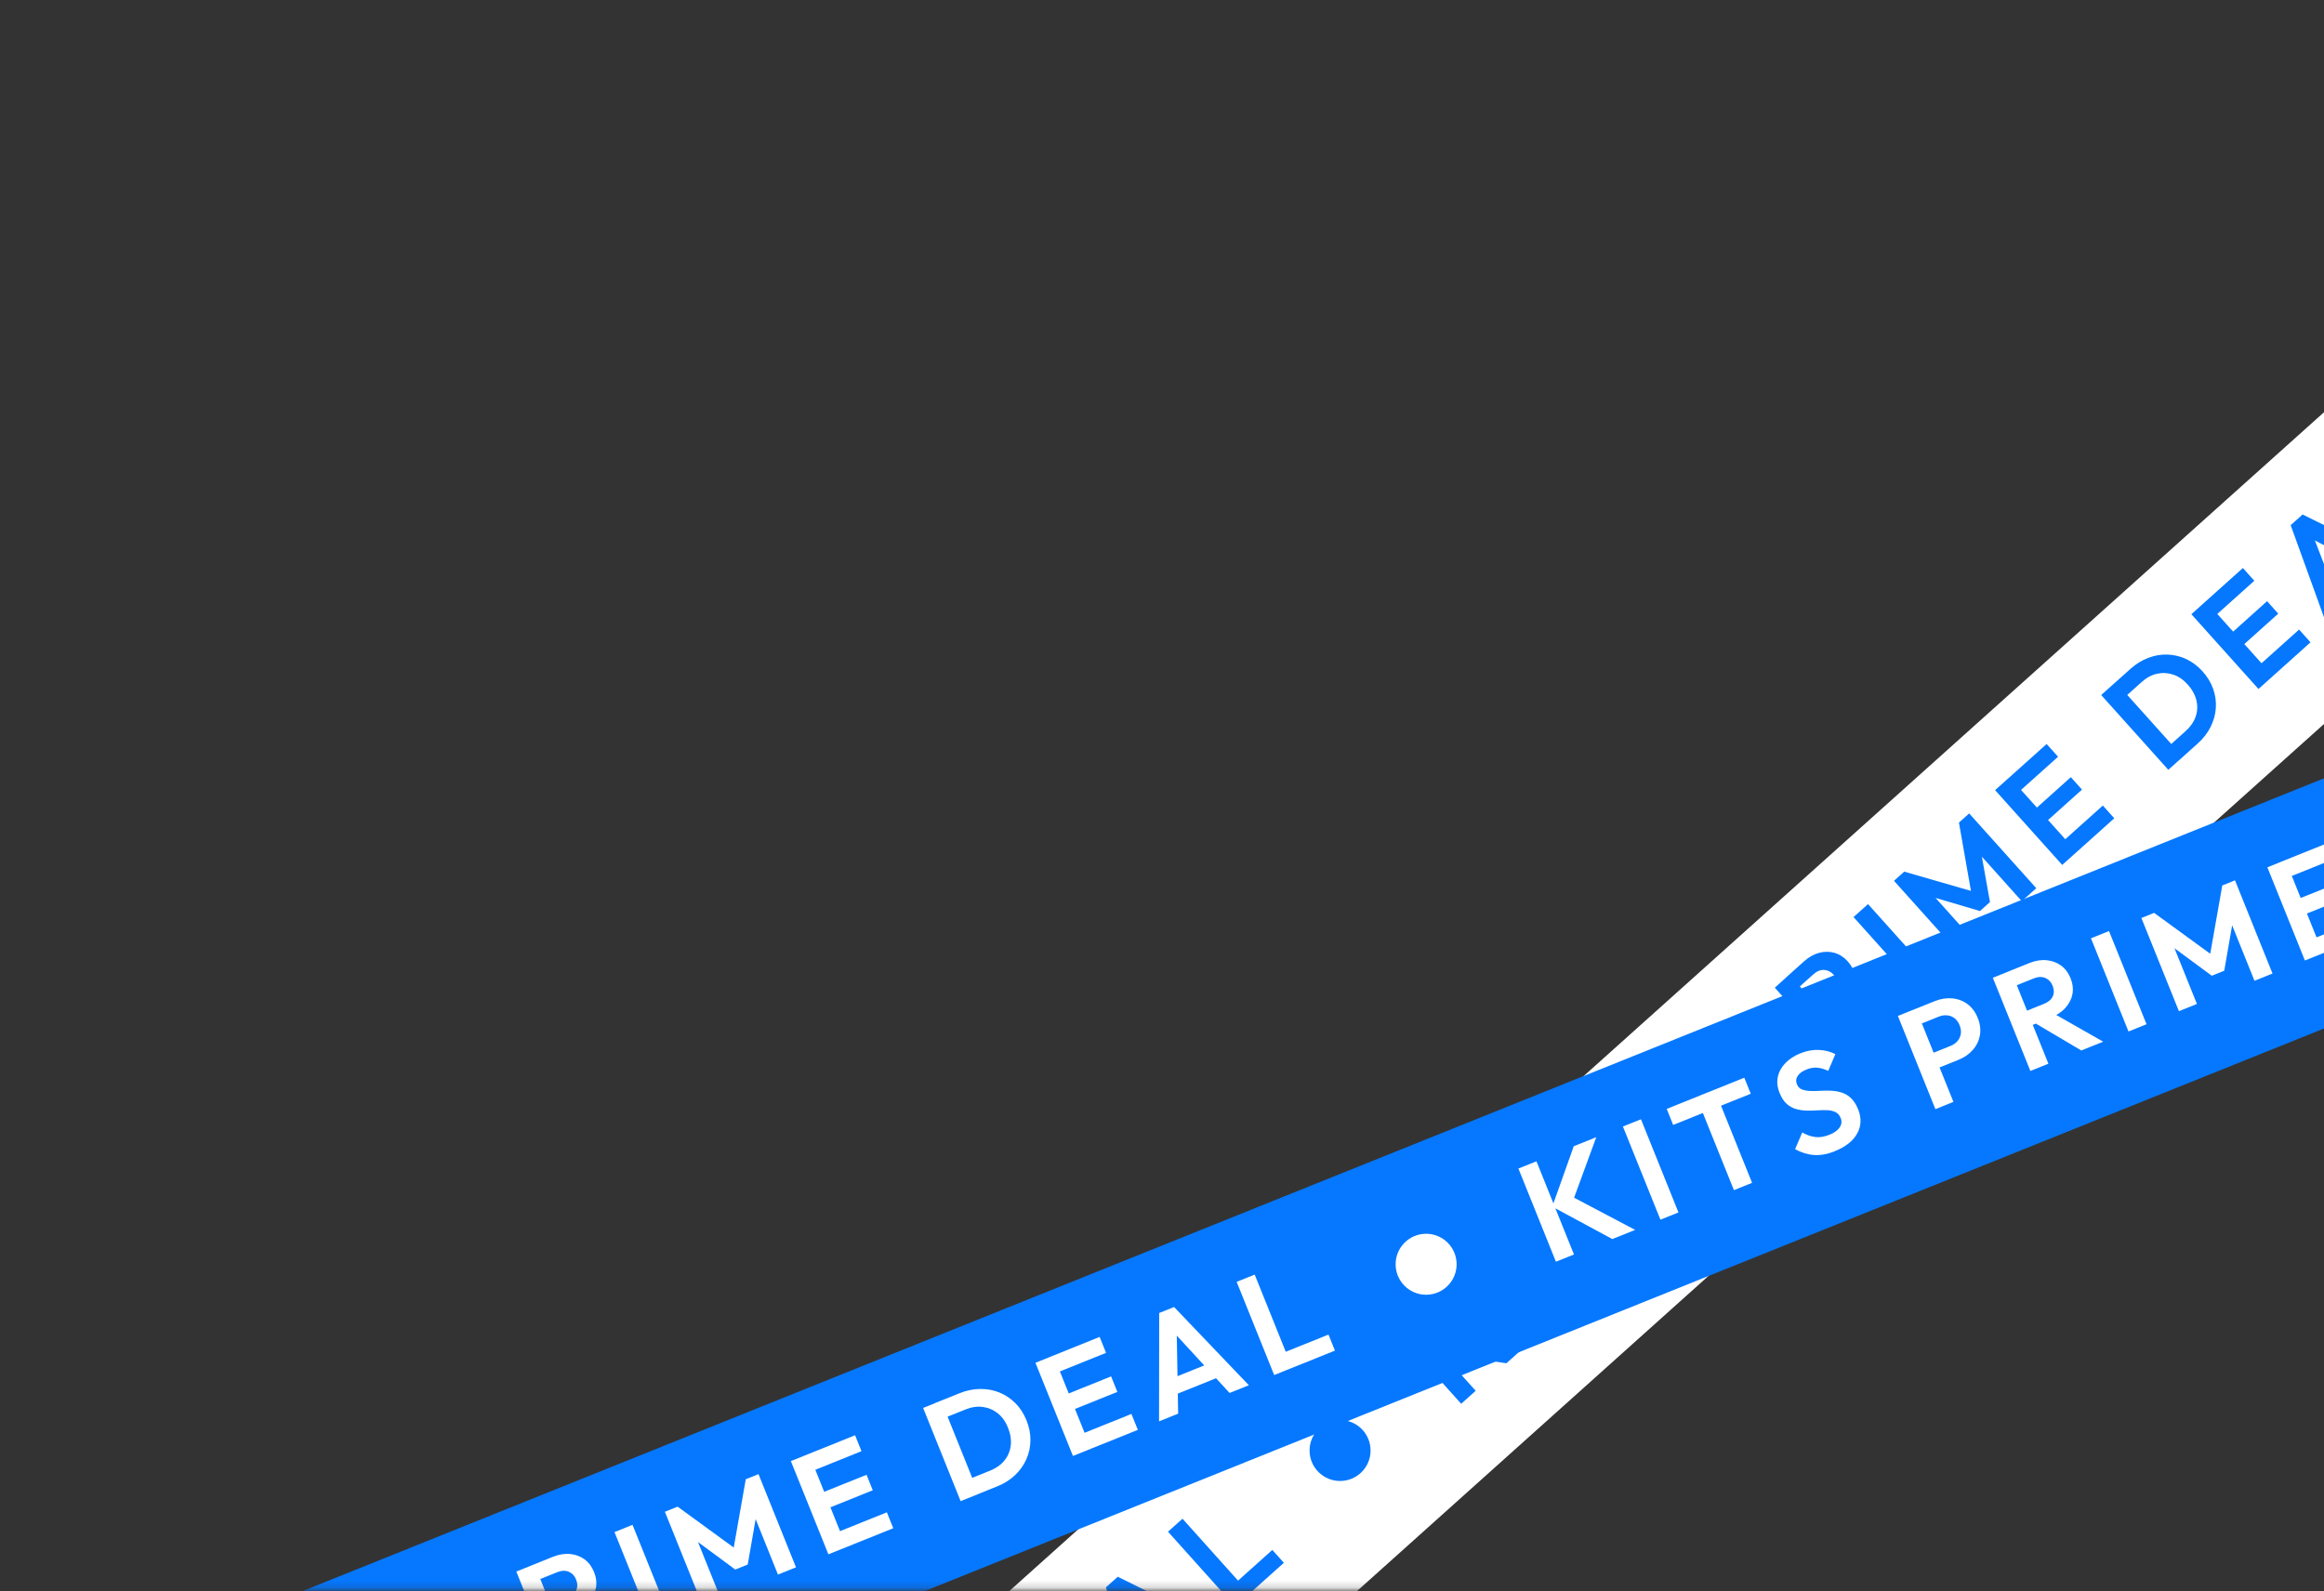 <svg width="330" height="226" viewBox="0 0 330 226" fill="none" xmlns="http://www.w3.org/2000/svg">
<rect x="0" y="0" width="330" height="226" fill="#333333" stroke="none"/>
<mask id="mask0_13713_1947" style="mask-type:luminance" maskUnits="userSpaceOnUse" x="-68" y="-54" width="408" height="280">
<path d="M340 -53.566H-68V225.829H340V-53.566Z" fill="white"/>
</mask>
<g mask="url(#mask0_13713_1947)">
<path d="M361.906 29.936L12.449 343.375L34.461 367.916L383.917 54.476L361.906 29.936Z" fill="white"/>
<path d="M162.262 239.951L157.025 225.476L158.719 223.959L172.493 230.776L170.301 232.743L159.201 226.992L159.957 226.317L164.437 238.006L162.262 239.957V239.951ZM162.771 235.921L161.227 234.201L166.94 229.077L168.484 230.798L162.771 235.921Z" fill="#0578FF"/>
<path d="M175.382 228.184L165.853 217.561L167.911 215.718L177.44 226.34L175.382 228.184ZM176.893 226.828L175.253 225L180.666 220.15L182.306 221.978L176.893 226.828Z" fill="#0578FF"/>
<path d="M207.484 199.392L197.955 188.769L200.013 186.926L209.542 197.548L207.484 199.392ZM213.905 193.636L204.322 192.221L204.258 183.115L206.825 180.811L206.798 190.817L205.93 189.852L216.504 191.304L213.905 193.636Z" fill="#0578FF"/>
<path d="M219.392 188.715L209.863 178.093L211.921 176.249L221.45 186.871L219.392 188.715Z" fill="#0578FF"/>
<path d="M216.493 175.445L214.854 173.617L223.697 165.69L225.336 167.518L216.493 175.445ZM227.764 181.206L218.439 170.809L220.508 168.954L229.833 179.352L227.764 181.206Z" fill="#0578FF"/>
<path d="M239.372 171.099C238.526 171.86 237.668 172.363 236.794 172.621C235.921 172.878 234.972 172.926 233.949 172.776L234.088 170.198C234.779 170.322 235.433 170.316 236.044 170.177C236.655 170.037 237.261 169.7 237.85 169.169C238.386 168.692 238.713 168.205 238.836 167.711C238.96 167.218 238.852 166.79 238.52 166.415C238.231 166.093 237.904 165.911 237.545 165.873C237.18 165.836 236.794 165.879 236.371 166.013C235.953 166.141 235.514 166.313 235.047 166.516C234.586 166.72 234.109 166.908 233.622 167.074C233.134 167.24 232.636 167.342 232.126 167.379C231.617 167.417 231.114 167.342 230.62 167.149C230.127 166.956 229.634 166.581 229.136 166.023C228.557 165.38 228.219 164.689 228.128 163.955C228.032 163.22 228.15 162.491 228.477 161.757C228.804 161.028 229.307 160.353 229.993 159.742C230.717 159.094 231.499 158.638 232.33 158.381C233.161 158.124 233.954 158.048 234.71 158.156L234.57 160.734C233.949 160.669 233.407 160.707 232.93 160.841C232.459 160.975 232.014 161.227 231.601 161.596C231.13 162.02 230.84 162.449 230.733 162.877C230.626 163.306 230.722 163.687 231.022 164.024C231.285 164.319 231.585 164.469 231.923 164.485C232.26 164.501 232.641 164.442 233.059 164.308C233.477 164.18 233.922 164.008 234.393 163.804C234.865 163.601 235.347 163.419 235.84 163.258C236.334 163.097 236.832 163.001 237.346 162.974C237.856 162.942 238.37 163.038 238.89 163.252C239.41 163.467 239.919 163.853 240.417 164.405C241.302 165.391 241.655 166.484 241.468 167.674C241.286 168.869 240.584 170.011 239.362 171.104L239.372 171.099Z" fill="#0578FF"/>
<path d="M250.724 160.617L241.195 149.994L243.253 148.151L252.782 158.773L250.724 160.617ZM248.709 155.332L247.203 153.655L249.668 151.447C249.99 151.157 250.22 150.825 250.359 150.455C250.499 150.085 250.531 149.71 250.456 149.33C250.381 148.954 250.183 148.585 249.866 148.236C249.55 147.888 249.223 147.663 248.853 147.55C248.484 147.432 248.108 147.427 247.728 147.523C247.342 147.62 246.988 147.818 246.667 148.108L244.201 150.316L242.695 148.638L245.37 146.237C246.045 145.632 246.774 145.224 247.556 145.01C248.339 144.801 249.111 144.801 249.872 145.021C250.633 145.24 251.319 145.691 251.935 146.377C252.551 147.063 252.927 147.797 253.066 148.579C253.205 149.362 253.125 150.134 252.83 150.889C252.535 151.645 252.048 152.326 251.372 152.931L248.698 155.332H248.709Z" fill="#0578FF"/>
<path d="M261.544 150.91L252.015 140.288L254.073 138.444L263.602 149.067L261.544 150.91ZM259.084 145.127L257.632 143.509L260.081 141.312C260.596 140.851 260.874 140.368 260.912 139.87C260.955 139.371 260.778 138.895 260.376 138.455C259.974 138.016 259.545 137.807 259.025 137.769C258.505 137.737 257.991 137.946 257.487 138.396L255.022 140.604L253.516 138.927L256.174 136.542C256.849 135.936 257.567 135.534 258.323 135.336C259.084 135.138 259.813 135.143 260.515 135.347C261.217 135.55 261.839 135.958 262.38 136.563C262.922 137.169 263.281 137.86 263.404 138.573C263.527 139.291 263.447 140.015 263.157 140.743C262.868 141.478 262.375 142.153 261.684 142.775L259.068 145.122L259.084 145.127ZM267.348 145.706L259.706 144.27L261.083 141.971L269.84 143.466L267.348 145.701V145.706Z" fill="#0578FF"/>
<path d="M272.724 140.883L263.195 130.261L265.253 128.417L274.782 139.039L272.724 140.883Z" fill="#0578FF"/>
<path d="M278.469 135.731L268.94 125.109L270.392 123.807L280.881 126.835L280.05 127.58L278.163 116.839L279.616 115.537L289.145 126.159L287.087 128.003L280.731 120.913L281.234 120.65L282.569 128.126L281.149 129.402L273.876 127.253L274.176 126.797L280.532 133.888L278.474 135.731H278.469Z" fill="#0578FF"/>
<path d="M292.827 122.854L283.298 112.231L285.356 110.388L294.885 121.01L292.827 122.854ZM286.434 112.692L284.81 110.881L290.614 105.677L292.238 107.488L286.434 112.692ZM290.271 116.969L288.685 115.2L294.049 110.388L295.636 112.156L290.271 116.969ZM294.339 121.503L292.715 119.692L298.594 114.418L300.218 116.229L294.339 121.503Z" fill="#0578FF"/>
<path d="M307.892 109.344L298.363 98.721L300.421 96.878L309.95 107.5L307.892 109.344ZM309.301 108.084L307.661 106.257L310.368 103.829C311.043 103.223 311.509 102.543 311.772 101.792C312.035 101.042 312.072 100.27 311.885 99.483C311.697 98.695 311.29 97.95 310.657 97.242C310.025 96.535 309.344 96.074 308.594 95.822C307.838 95.57 307.077 95.527 306.3 95.699C305.523 95.865 304.799 96.256 304.124 96.862L301.375 99.327L299.735 97.499L302.516 95.007C303.304 94.3 304.151 93.78 305.062 93.437C305.973 93.094 306.89 92.939 307.811 92.976C308.733 93.014 309.623 93.228 310.47 93.63C311.322 94.032 312.088 94.616 312.774 95.383C313.46 96.149 313.959 96.98 314.269 97.869C314.58 98.764 314.704 99.67 314.639 100.592C314.575 101.514 314.323 102.403 313.889 103.266C313.455 104.129 312.849 104.906 312.072 105.603L309.307 108.084H309.301Z" fill="#0578FF"/>
<path d="M320.696 97.863L311.167 87.241L313.225 85.397L322.754 96.019L320.696 97.863ZM314.302 87.696L312.678 85.885L318.482 80.681L320.106 82.492L314.302 87.696ZM318.139 91.973L316.553 90.204L321.917 85.392L323.504 87.16L318.139 91.973ZM322.207 96.507L320.583 94.695L326.462 89.422L328.086 91.233L322.207 96.507Z" fill="#0578FF"/>
<path d="M330.503 89.069L325.267 74.593L326.961 73.076L340.734 79.893L338.542 81.86L327.443 76.11L328.199 75.434L332.679 87.123L330.503 89.074V89.069ZM331.007 85.044L329.464 83.323L335.177 78.2L336.72 79.92L331.007 85.044Z" fill="#0578FF"/>
<path d="M190.285 210.358C192.677 210.358 194.615 208.419 194.615 206.028C194.615 203.636 192.677 201.697 190.285 201.697C187.893 201.697 185.955 203.636 185.955 206.028C185.955 208.419 187.893 210.358 190.285 210.358Z" fill="#0578FF"/>
<path d="M423.95 72.767L-11.573 247.935L0.728 278.519L436.251 103.352L423.95 72.767Z" fill="#0578FF"/>
<path d="M78.644 236.459L73.316 223.221L75.878 222.192L81.205 235.43L78.644 236.459ZM78.306 230.183L77.497 228.168L80.546 226.941C81.184 226.684 81.613 226.324 81.822 225.869C82.031 225.413 82.025 224.91 81.806 224.358C81.586 223.806 81.248 223.463 80.771 223.254C80.294 223.044 79.742 223.066 79.115 223.318L76.044 224.55L75.203 222.46L78.515 221.126C79.356 220.788 80.166 220.654 80.948 220.729C81.731 220.804 82.417 221.056 83.006 221.49C83.596 221.924 84.041 222.519 84.346 223.27C84.651 224.02 84.753 224.797 84.625 225.51C84.496 226.223 84.169 226.876 83.649 227.466C83.129 228.056 82.433 228.522 81.57 228.87L78.311 230.183H78.306ZM85.879 233.549L79.185 229.588L81.264 227.9L88.987 232.3L85.879 233.549Z" fill="white"/>
<path d="M92.584 230.854L87.256 217.616L89.818 216.587L95.145 229.825L92.584 230.854Z" fill="white"/>
<path d="M99.739 227.969L94.412 214.731L96.218 214.003L105.039 220.434L104.005 220.852L105.897 210.112L107.703 209.383L113.03 222.621L110.468 223.65L106.915 214.817L107.478 214.742L106.175 222.224L104.407 222.937L98.308 218.435L98.742 218.108L102.295 226.94L99.734 227.969H99.739Z" fill="white"/>
<path d="M117.628 220.772L112.301 207.534L114.863 206.505L120.19 219.743L117.628 220.772ZM115.099 209.035L114.188 206.773L121.418 203.863L122.329 206.125L115.099 209.035ZM117.243 214.368L116.358 212.165L123.047 209.475L123.931 211.677L117.243 214.368ZM119.515 220.017L118.604 217.755L125.93 214.807L126.841 217.069L119.515 220.017Z" fill="white"/>
<path d="M136.407 213.22L131.08 199.982L133.642 198.953L138.969 212.191L136.407 213.22ZM138.16 212.513L137.243 210.235L140.614 208.879C141.456 208.541 142.126 208.064 142.63 207.443C143.133 206.826 143.428 206.114 143.525 205.31C143.616 204.506 143.487 203.664 143.133 202.785C142.78 201.906 142.297 201.236 141.676 200.743C141.054 200.25 140.352 199.95 139.564 199.843C138.776 199.736 137.962 199.854 137.12 200.191L133.69 201.569L132.774 199.291L136.241 197.898C137.222 197.501 138.197 197.303 139.167 197.287C140.137 197.276 141.054 197.442 141.911 197.79C142.769 198.139 143.525 198.648 144.189 199.312C144.854 199.982 145.374 200.792 145.759 201.746C146.145 202.7 146.328 203.648 146.317 204.597C146.306 205.545 146.108 206.44 145.733 207.282C145.358 208.123 144.816 208.879 144.114 209.544C143.412 210.208 142.576 210.733 141.606 211.119L138.16 212.507V212.513Z" fill="white"/>
<path d="M152.356 206.805L147.029 193.568L149.591 192.539L154.918 205.776L152.356 206.805ZM149.826 195.068L148.915 192.807L156.145 189.896L157.056 192.158L149.826 195.068ZM151.97 200.396L151.086 198.193L157.774 195.502L158.659 197.705L151.97 200.396ZM154.243 206.044L153.331 203.783L160.658 200.835L161.569 203.097L154.243 206.044Z" fill="white"/>
<path d="M164.582 201.885L164.603 186.493L166.715 185.646L177.332 196.757L174.598 197.855L166.13 188.658L167.074 188.278L167.293 200.792L164.582 201.885ZM166.436 198.273L165.573 196.124L172.69 193.262L173.553 195.411L166.436 198.273Z" fill="white"/>
<path d="M180.928 195.309L175.601 182.071L178.162 181.042L183.49 194.28L180.928 195.309ZM182.814 194.553L181.898 192.275L188.64 189.563L189.556 191.841L182.814 194.553Z" fill="white"/>
<path d="M220.936 179.215L215.609 165.977L218.171 164.948L223.498 178.186L220.936 179.215ZM228.943 175.994L220.416 171.39L223.466 162.81L226.665 161.523L223.225 170.918L222.742 169.713L232.185 174.691L228.948 175.994H228.943Z" fill="white"/>
<path d="M235.776 173.244L230.449 160.007L233.011 158.978L238.338 172.215L235.776 173.244Z" fill="white"/>
<path d="M237.582 159.786L236.666 157.508L247.684 153.076L248.601 155.354L237.582 159.786ZM246.211 169.047L240.996 156.088L243.574 155.048L248.789 168.007L246.211 169.047Z" fill="white"/>
<path d="M260.568 163.511C259.512 163.934 258.531 164.117 257.626 164.058C256.72 163.999 255.809 163.725 254.898 163.232L255.911 160.853C256.522 161.206 257.133 161.421 257.76 161.501C258.381 161.582 259.062 161.469 259.802 161.169C260.466 160.901 260.943 160.558 261.227 160.135C261.511 159.717 261.56 159.272 261.372 158.805C261.211 158.404 260.965 158.125 260.638 157.964C260.311 157.803 259.93 157.712 259.491 157.691C259.051 157.669 258.58 157.68 258.076 157.712C257.572 157.75 257.063 157.76 256.549 157.75C256.034 157.739 255.53 157.664 255.037 157.525C254.544 157.385 254.099 157.144 253.703 156.79C253.306 156.442 252.968 155.917 252.69 155.225C252.368 154.421 252.288 153.66 252.449 152.937C252.609 152.213 252.968 151.565 253.526 150.991C254.083 150.418 254.785 149.957 255.643 149.614C256.549 149.25 257.433 149.089 258.306 149.132C259.18 149.175 259.946 149.378 260.616 149.732L259.603 152.112C259.041 151.844 258.515 151.688 258.028 151.651C257.54 151.613 257.036 151.699 256.522 151.908C255.932 152.144 255.514 152.449 255.268 152.819C255.021 153.189 254.984 153.58 255.15 153.993C255.294 154.357 255.525 154.604 255.841 154.732C256.157 154.861 256.532 154.936 256.972 154.957C257.411 154.979 257.888 154.974 258.397 154.941C258.912 154.909 259.427 154.904 259.941 154.92C260.461 154.936 260.965 155.022 261.452 155.166C261.94 155.311 262.396 155.574 262.808 155.954C263.221 156.335 263.569 156.871 263.848 157.562C264.341 158.795 264.298 159.936 263.719 160.992C263.141 162.048 262.09 162.884 260.568 163.495V163.511Z" fill="white"/>
<path d="M274.819 157.541L269.492 144.303L272.054 143.274L277.381 156.512L274.819 157.541ZM274.733 151.887L273.892 149.797L276.963 148.564C277.365 148.403 277.697 148.173 277.954 147.873C278.211 147.573 278.372 147.23 278.431 146.849C278.49 146.469 278.431 146.056 278.254 145.616C278.077 145.177 277.842 144.861 277.536 144.625C277.231 144.389 276.882 144.255 276.486 144.218C276.089 144.18 275.693 144.239 275.291 144.405L272.22 145.638L271.378 143.548L274.712 142.208C275.553 141.87 276.379 141.736 277.188 141.806C277.997 141.876 278.721 142.144 279.358 142.605C279.996 143.071 280.489 143.73 280.832 144.582C281.175 145.434 281.277 146.254 281.143 147.037C281.004 147.819 280.671 148.516 280.135 149.127C279.6 149.738 278.914 150.209 278.072 150.547L274.739 151.887H274.733Z" fill="white"/>
<path d="M288.304 152.117L282.977 138.88L285.538 137.851L290.866 151.088L288.304 152.117ZM287.966 145.841L287.157 143.826L290.206 142.599C290.844 142.342 291.273 141.983 291.482 141.527C291.691 141.072 291.686 140.568 291.466 140.016C291.246 139.464 290.908 139.121 290.431 138.912C289.954 138.703 289.402 138.724 288.775 138.976L285.704 140.209L284.863 138.119L288.175 136.784C289.017 136.446 289.826 136.312 290.608 136.387C291.391 136.462 292.077 136.714 292.666 137.148C293.256 137.583 293.701 138.177 294.006 138.928C294.312 139.678 294.413 140.455 294.285 141.168C294.156 141.881 293.829 142.535 293.309 143.124C292.79 143.714 292.093 144.18 291.23 144.528L287.972 145.841H287.966ZM295.534 149.207L288.84 145.246L290.919 143.558L298.642 147.958L295.534 149.207Z" fill="white"/>
<path d="M302.238 146.512L296.911 133.274L299.472 132.245L304.8 145.483L302.238 146.512Z" fill="white"/>
<path d="M309.398 143.627L304.071 130.39L305.877 129.661L314.698 136.092L313.664 136.51L315.556 125.77L317.362 125.041L322.689 138.279L320.128 139.308L316.574 130.475L317.137 130.4L315.835 137.882L314.066 138.595L307.967 134.093L308.401 133.766L311.954 142.598L309.393 143.627H309.398Z" fill="white"/>
<path d="M327.287 136.429L321.96 123.192L324.522 122.163L329.849 135.4L327.287 136.429ZM324.752 124.692L323.841 122.431L331.071 119.521L331.982 121.782L324.752 124.692ZM326.901 130.025L326.017 127.822L332.706 125.132L333.59 127.335L326.901 130.025ZM329.174 135.674L328.263 133.412L335.589 130.464L336.5 132.726L329.174 135.674Z" fill="white"/>
<path d="M202.504 183.904C204.896 183.904 206.835 181.965 206.835 179.574C206.835 177.182 204.896 175.243 202.504 175.243C200.113 175.243 198.174 177.182 198.174 179.574C198.174 181.965 200.113 183.904 202.504 183.904Z" fill="white"/>
</g>
</svg>
